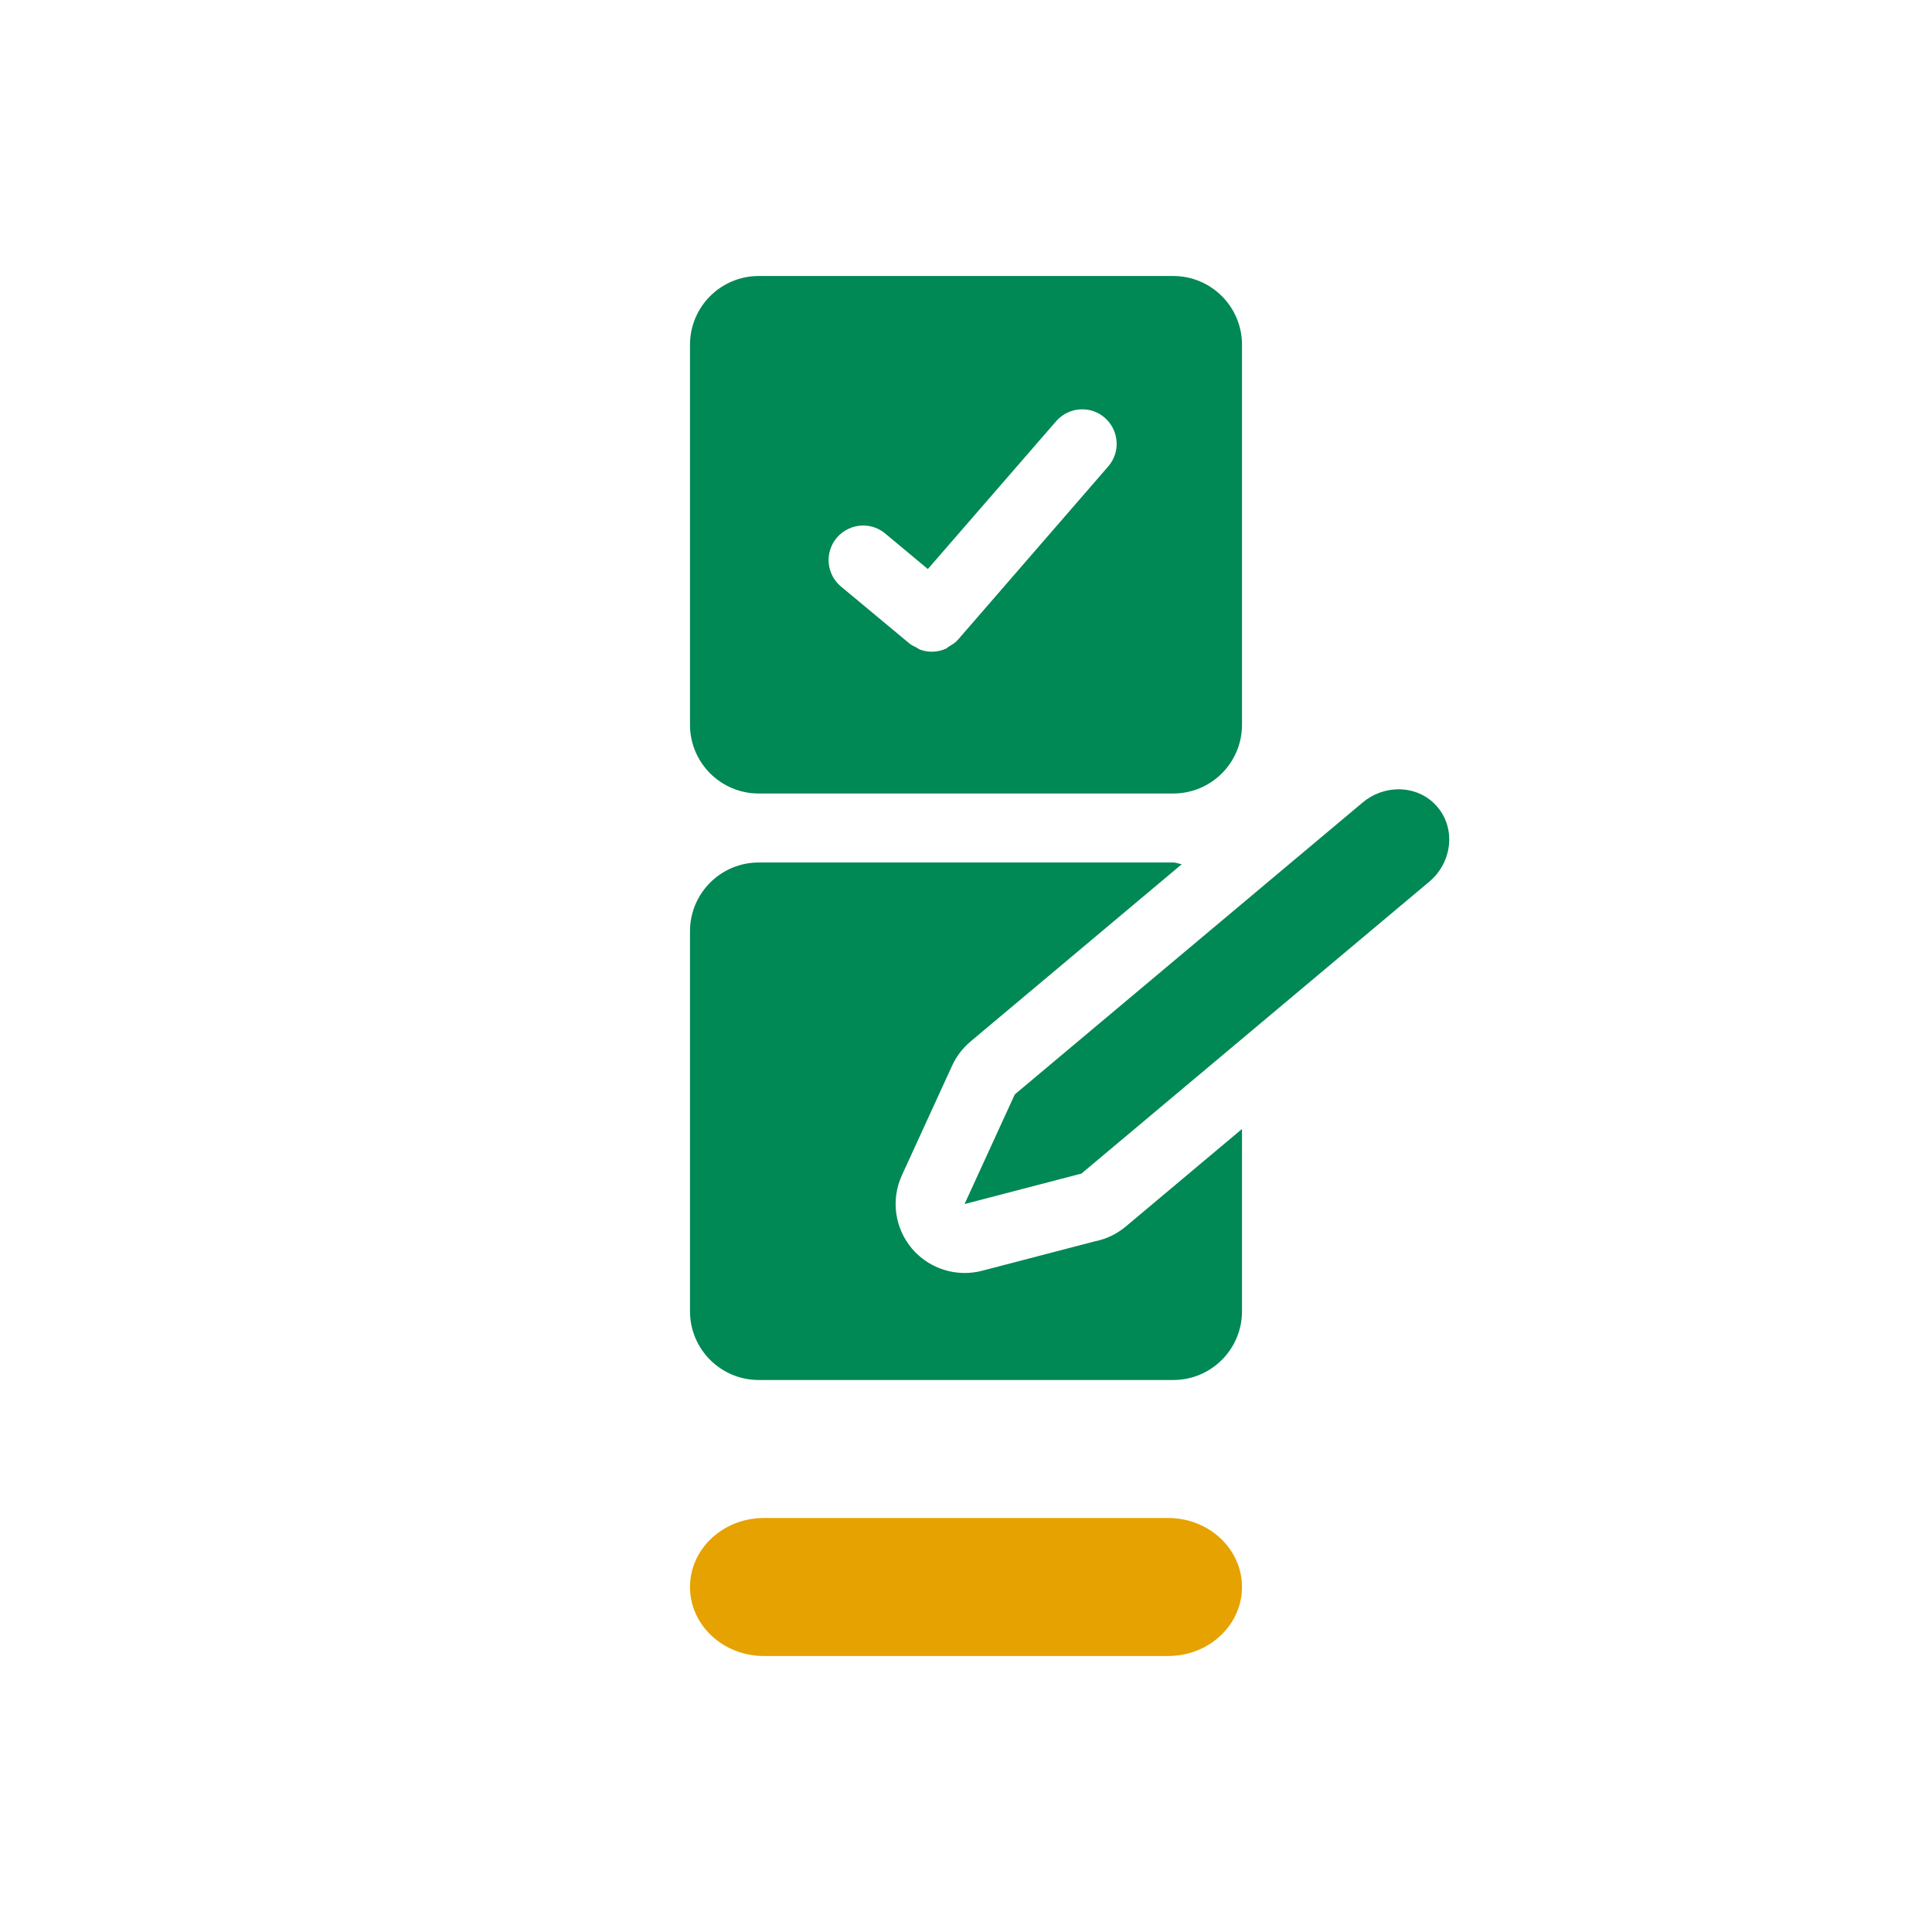 <?xml version="1.0" encoding="utf-8"?>
<!-- Generator: Adobe Illustrator 28.0.0, SVG Export Plug-In . SVG Version: 6.00 Build 0)  -->
<svg version="1.1" id="EXPORT_x5F_Pikto_x5F_contour"
	 xmlns="http://www.w3.org/2000/svg" xmlns:xlink="http://www.w3.org/1999/xlink" x="0px" y="0px" viewBox="0 0 28 28"
	 style="enable-background:new 0 0 28 28;" xml:space="preserve">
<rect x="0" style="fill:#FFFFFF;" width="28" height="28"/>
<path style="fill:#e6a200;" d="M16.93,24h-5.86C10.479,24,10,23.552,10,23l0,0c0-0.552,0.479-1,1.07-1h5.86
	c0.591,0,1.07,0.448,1.07,1l0,0C18,23.552,17.521,24,16.93,24z"/>
<g>
	<path style="fill:#008855;" d="M10.996,19.495c-0.271,0-0.491-0.221-0.491-0.491v-5.508c0-0.271,0.221-0.491,0.491-0.491h4.774
		l-2.03,1.703c-0.169,0.142-0.308,0.323-0.4,0.526l-0.729,1.589c-0.241,0.524-0.157,1.15,0.215,1.594
		c0.288,0.342,0.708,0.537,1.153,0.537c0.133,0,0.262-0.017,0.384-0.05l1.636-0.427c0.22-0.044,0.45-0.155,0.641-0.316l0.855-0.718
		v1.561c0,0.271-0.221,0.491-0.491,0.491H10.996z M15.119,16.174l4.953-4.156c0.057-0.048,0.127-0.074,0.196-0.074
		c0.043,0,0.122,0.011,0.18,0.079c0.05,0.06,0.055,0.128,0.05,0.174c-0.009,0.075-0.048,0.146-0.109,0.197l-4.954,4.156
		l-0.554,0.145L15.119,16.174z M10.996,10.995c-0.271,0-0.491-0.221-0.491-0.491V4.996c0-0.271,0.221-0.491,0.491-0.491h6.008
		c0.271,0,0.491,0.221,0.491,0.491v5.508c0,0.271-0.221,0.491-0.491,0.491H10.996z M12.51,7.111c-0.299,0-0.58,0.132-0.771,0.36
		c-0.355,0.428-0.298,1.062,0.127,1.416l0.995,0.829c0.03,0.025,0.131,0.088,0.167,0.105c0.032,0.021,0.099,0.055,0.135,0.068
		c0.112,0.04,0.227,0.06,0.342,0.06c0.141,0,0.283-0.031,0.413-0.089c0.048-0.021,0.111-0.064,0.15-0.1c0,0.001,0,0.001,0.001,0.001
		c0.013,0,0.107-0.058,0.195-0.158l2.18-2.514c0.362-0.418,0.316-1.054-0.102-1.417c-0.18-0.158-0.414-0.246-0.657-0.246
		c-0.293,0-0.57,0.127-0.761,0.348l-1.533,1.768l-0.238-0.198C12.974,7.194,12.745,7.111,12.51,7.111z"/>
	<path style="fill:#008855;" d="M16.991,5.01l0.002,0.669c-0.081-0.141-0.186-0.271-0.316-0.383
		c-0.144-0.126-0.31-0.223-0.488-0.286H16.991 M15.18,5.01c-0.244,0.086-0.465,0.235-0.637,0.434l-1.218,1.403
		c-0.242-0.156-0.526-0.24-0.816-0.24c-0.448,0-0.87,0.197-1.161,0.544c-0.212,0.256-0.326,0.561-0.345,0.87L10.996,5.01H15.18
		 M16.996,7.179l0.008,3.311l-5.994,0.013l-0.006-2.288c0.026,0.398,0.209,0.785,0.538,1.06l0.995,0.829
		c0.102,0.085,0.197,0.135,0.252,0.162c0.064,0.037,0.144,0.077,0.203,0.098c0.165,0.059,0.337,0.089,0.511,0.089
		c0.215,0,0.424-0.045,0.624-0.136c0.056-0.025,0.118-0.062,0.174-0.102c0.087-0.052,0.218-0.141,0.342-0.283l2.179-2.513
		C16.89,7.345,16.947,7.264,16.996,7.179 M20.397,12.404h0.005H20.397 M14.383,13.51l-0.967,0.812
		c-0.227,0.19-0.412,0.433-0.535,0.702l-0.728,1.589c-0.322,0.702-0.209,1.538,0.287,2.129c0.08,0.095,0.167,0.181,0.261,0.259
		l-1.691,0.004l-0.013-5.494H14.383 M17.001,18.517l0.002,0.473l-0.979,0.002l0.079-0.021c0.315-0.069,0.611-0.215,0.859-0.423
		L17.001,18.517 M17.004,4h-6.008C10.446,4,10,4.446,10,4.996v5.508c0,0.55,0.446,0.996,0.996,0.996h6.008
		c0.55,0,0.996-0.446,0.996-0.996V4.996C18,4.446,17.554,4,17.004,4L17.004,4z M13.447,8.247l1.859-2.142
		c0.099-0.114,0.239-0.173,0.379-0.173c0.116,0,0.233,0.04,0.326,0.122c0.209,0.182,0.231,0.497,0.051,0.705l-2.18,2.514
		c-0.038,0.044-0.086,0.071-0.133,0.099C13.735,9.38,13.725,9.394,13.711,9.4c-0.065,0.03-0.136,0.045-0.207,0.045
		c-0.057,0-0.114-0.01-0.169-0.03c-0.021-0.008-0.039-0.023-0.059-0.034c-0.031-0.016-0.064-0.029-0.092-0.052L12.188,8.5
		c-0.212-0.177-0.24-0.491-0.063-0.704c0.099-0.118,0.242-0.18,0.385-0.18c0.113,0,0.226,0.038,0.319,0.116L13.447,8.247
		L13.447,8.247z M20.269,11.439c-0.182,0-0.367,0.063-0.521,0.192l-5.041,4.23l-0.728,1.589l1.691-0.441l0.001,0.001l5.041-4.23
		c0.334-0.28,0.389-0.765,0.123-1.082h0C20.691,11.526,20.483,11.439,20.269,11.439L20.269,11.439z M17.004,12.5h-6.008
		c-0.55,0-0.996,0.446-0.996,0.996v5.508C10,19.554,10.446,20,10.996,20h6.008C17.554,20,18,19.554,18,19.004v-2.642l-1.685,1.414
		c-0.132,0.111-0.284,0.181-0.442,0.213l-1.641,0.428c-0.084,0.022-0.168,0.032-0.252,0.032c-0.291,0-0.573-0.128-0.766-0.357
		c-0.248-0.296-0.304-0.708-0.143-1.059l0.728-1.589c0.062-0.135,0.153-0.254,0.266-0.349l3.062-2.57
		C17.085,12.519,17.048,12.5,17.004,12.5L17.004,12.5z"/>
</g>
</svg>
